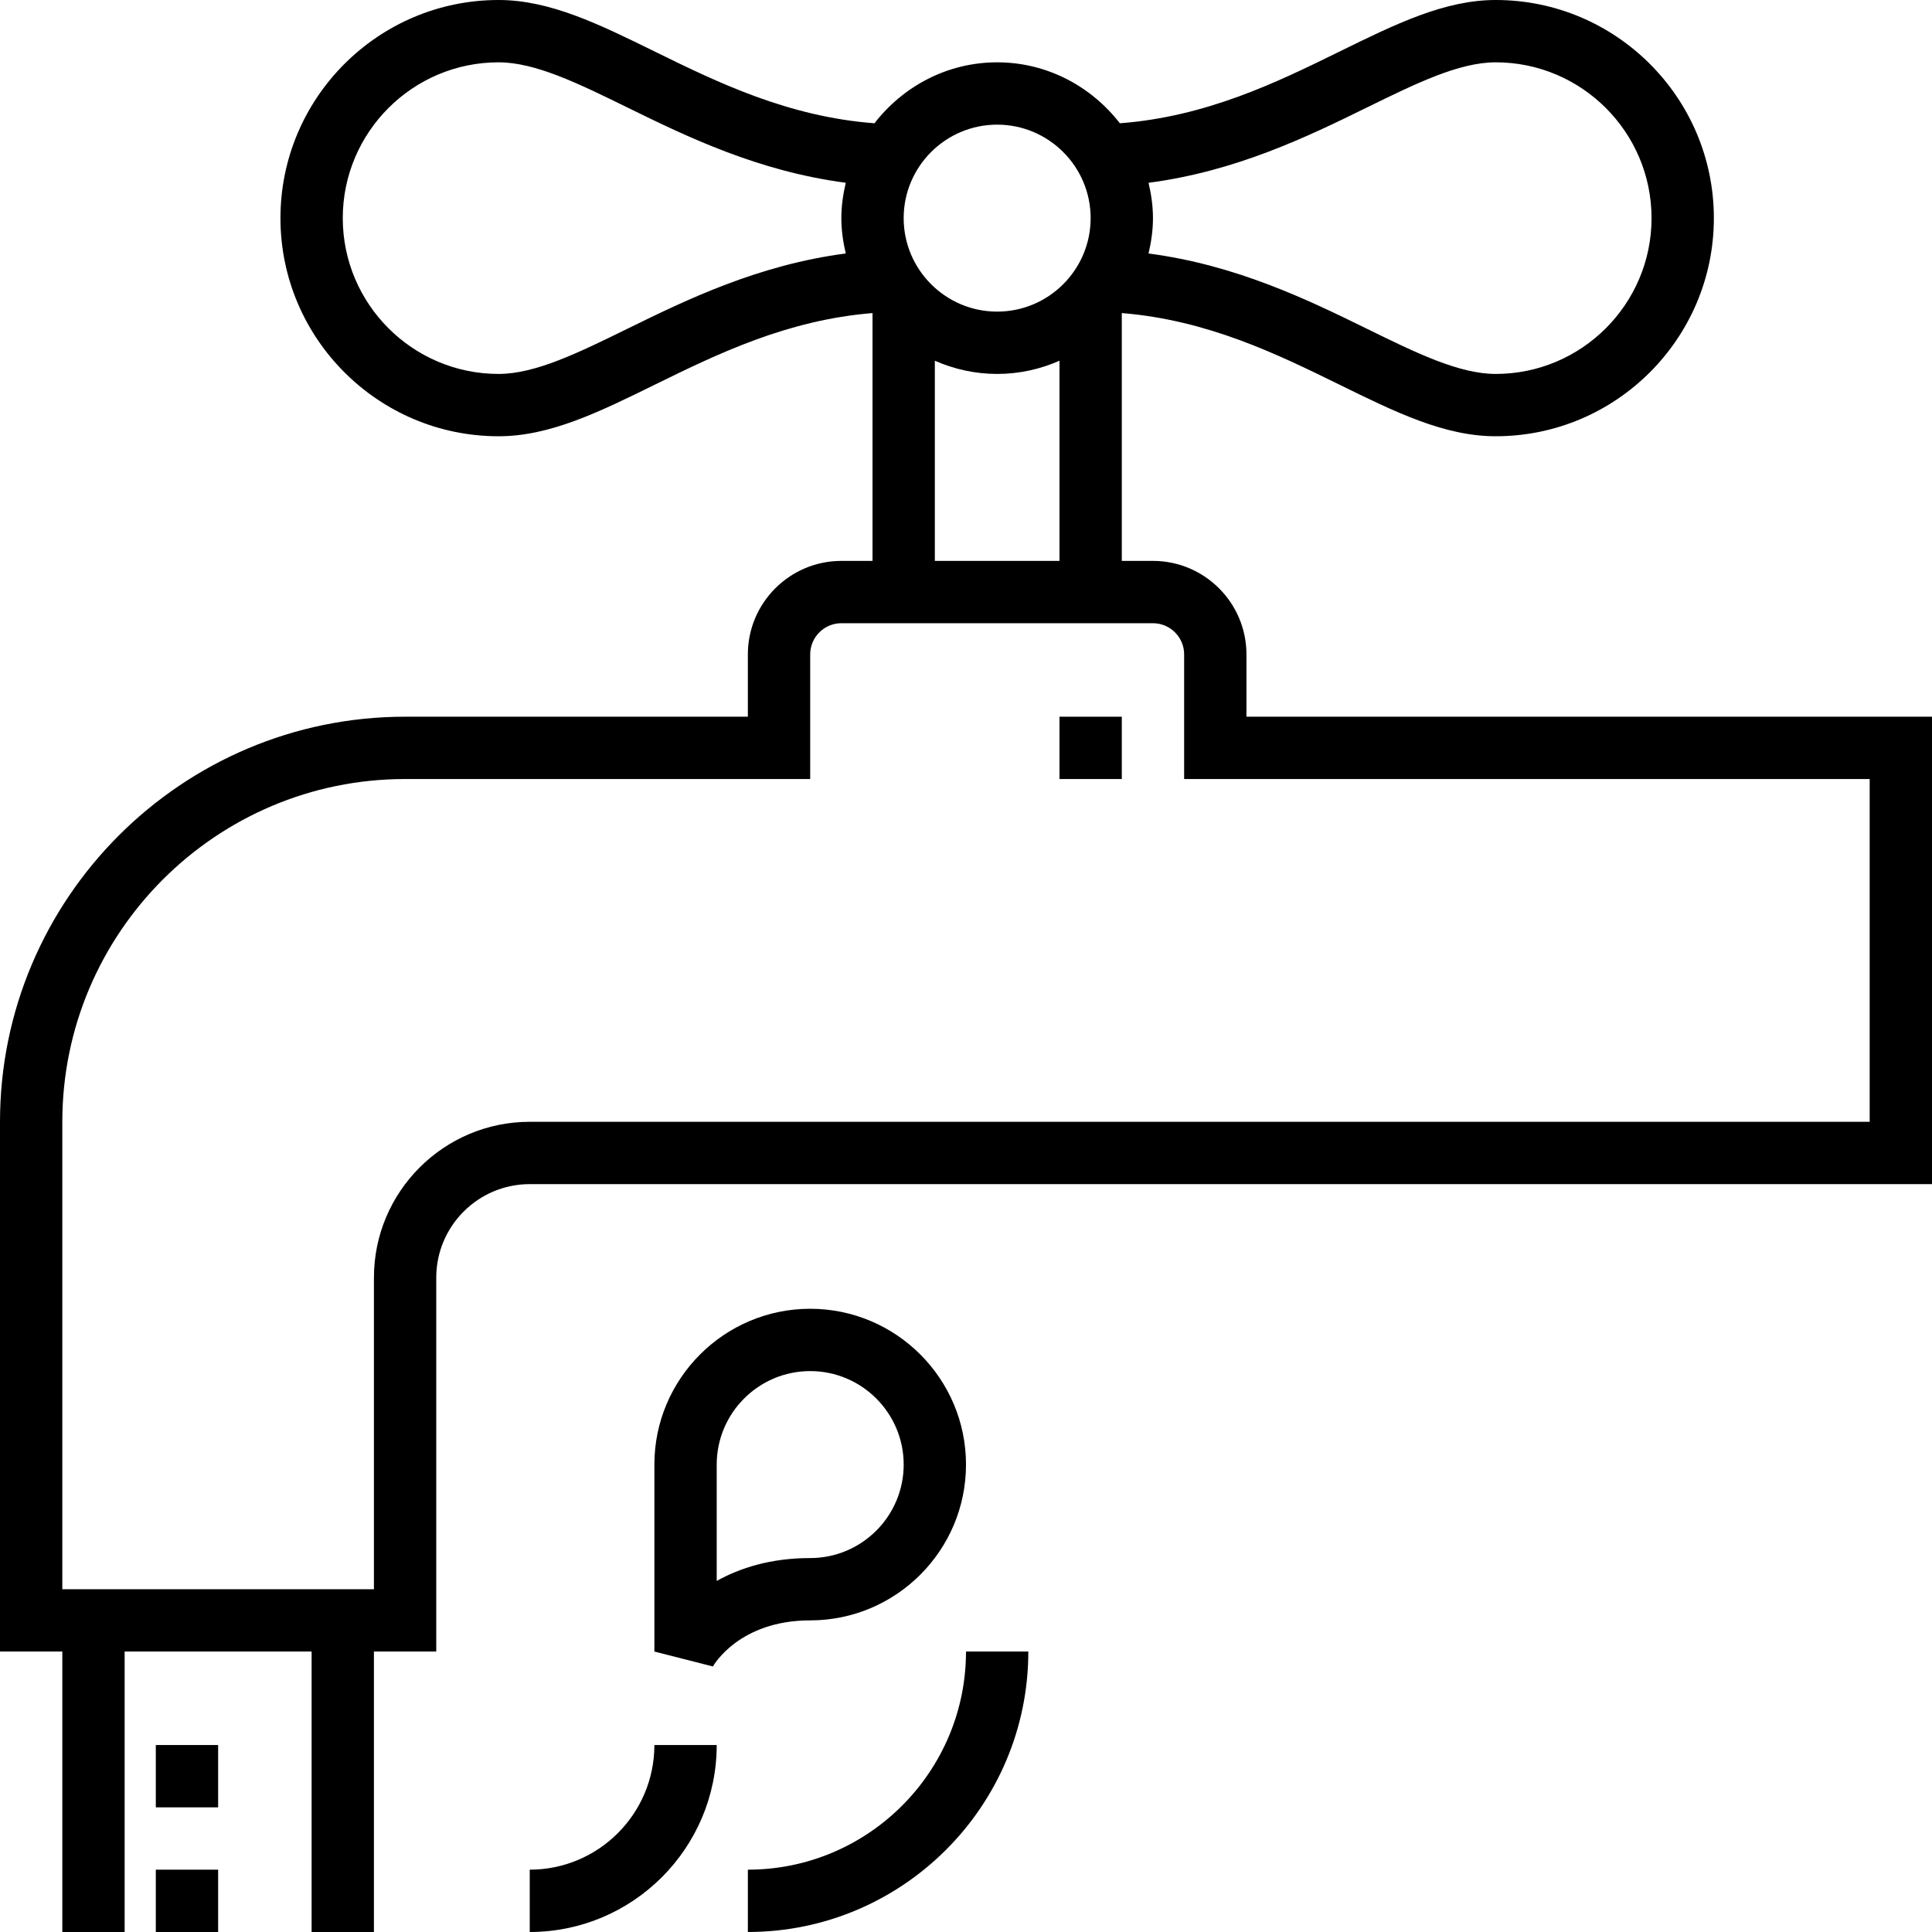 <?xml version="1.0" encoding="iso-8859-1"?>
<!-- Uploaded to: SVG Repo, www.svgrepo.com, Generator: SVG Repo Mixer Tools -->
<svg fill="#000000" version="1.1" id="Layer_1" xmlns="http://www.w3.org/2000/svg" xmlns:xlink="http://www.w3.org/1999/xlink" 
	 viewBox="0 0 290.626 290.626" xml:space="preserve">
<g>
	<g>
		<g>
			<path d="M187.5,107.812v-9.374c0-7.753-6.309-14.063-14.063-14.063h-4.688v-37.28c12.853,1.041,23.32,6.145,32.662,10.73
				c8.517,4.186,15.877,7.8,23.588,7.8c18.094,0,32.813-14.719,32.813-32.813S243.094,0,225,0c-7.711,0-15.07,3.614-23.588,7.8
				c-9.408,4.622-19.969,9.755-32.953,10.744c-4.294-5.536-10.931-9.169-18.459-9.169s-14.166,3.633-18.459,9.169
				c-12.984-0.989-23.545-6.122-32.953-10.744C90.07,3.614,82.711,0,75,0C56.906,0,42.188,14.719,42.188,32.813
				S56.906,65.625,75,65.625c7.711,0,15.07-3.614,23.588-7.8c9.342-4.584,19.809-9.689,32.662-10.73v37.28h-4.688
				c-7.753,0-14.063,6.309-14.063,14.063v9.375H60.938C27.337,107.813,0,135.15,0,168.75v79.688h9.375v42.188h9.375v-42.188h28.125
				v42.188h9.375v-42.188h9.375v-56.25c0-7.753,6.309-14.063,14.063-14.063h210.938v-70.313H187.5z M172.772,27.497
				c13.125-1.716,23.864-6.914,32.77-11.288c7.472-3.666,13.927-6.834,19.458-6.834c12.923,0,23.438,10.514,23.438,23.438
				S237.923,56.25,225,56.25c-5.531,0-11.986-3.169-19.458-6.834c-8.906-4.373-19.645-9.567-32.77-11.283
				c0.403-1.72,0.666-3.483,0.666-5.32C173.438,30.976,173.176,29.213,172.772,27.497z M127.228,38.128
				c-13.125,1.716-23.864,6.914-32.77,11.288C86.986,53.081,80.531,56.25,75,56.25c-12.923,0-23.438-10.514-23.438-23.438
				S62.077,9.375,75,9.375c5.531,0,11.986,3.169,19.458,6.834c8.906,4.373,19.645,9.567,32.77,11.283
				c-0.403,1.72-0.666,3.483-0.666,5.32C126.562,34.649,126.824,36.412,127.228,38.128z M150,18.75
				c7.753,0,14.063,6.309,14.063,14.063c0,7.754-6.31,14.062-14.063,14.062s-14.063-6.309-14.063-14.063
				C135.937,25.058,142.247,18.75,150,18.75z M159.375,54.263v30.112h-18.75V54.263c2.878,1.266,6.037,1.987,9.375,1.987
				S156.497,55.528,159.375,54.263z M281.25,168.75H79.688c-12.923,0-23.438,10.514-23.438,23.438v46.875H9.375V168.75
				c0-28.43,23.133-51.563,51.563-51.563h60.938v-18.75c0-2.583,2.105-4.688,4.688-4.688h46.875c2.583,0,4.688,2.105,4.688,4.688
				v18.75H281.25V168.75z"/>
			<rect x="23.438" y="281.25" width="9.375" height="9.375"/>
			<rect x="23.438" y="262.5" width="9.375" height="9.375"/>
			<path d="M112.5,281.25v9.375c23.259,0,42.188-18.928,42.188-42.188h-9.375C145.313,266.531,130.594,281.25,112.5,281.25z"/>
			<path d="M79.688,281.25v9.375c15.511,0,28.125-12.614,28.125-28.125h-9.375C98.438,272.841,90.028,281.25,79.688,281.25z"/>
			<path d="M145.313,220.313c0-12.923-10.514-23.438-23.438-23.438s-23.438,10.514-23.438,23.438v28.125l8.803,2.245
				c0.159-0.281,4.036-6.933,14.634-6.933C134.798,243.75,145.313,233.236,145.313,220.313z M107.813,237.816v-17.503
				c0-7.753,6.309-14.063,14.063-14.063c7.754,0,14.063,6.309,14.063,14.063c0,7.754-6.309,14.063-14.063,14.063
				C115.908,234.375,111.286,235.88,107.813,237.816z"/>
			<rect x="159.375" y="107.813" width="9.375" height="9.375"/>
		</g>
	</g>
</g>
</svg>